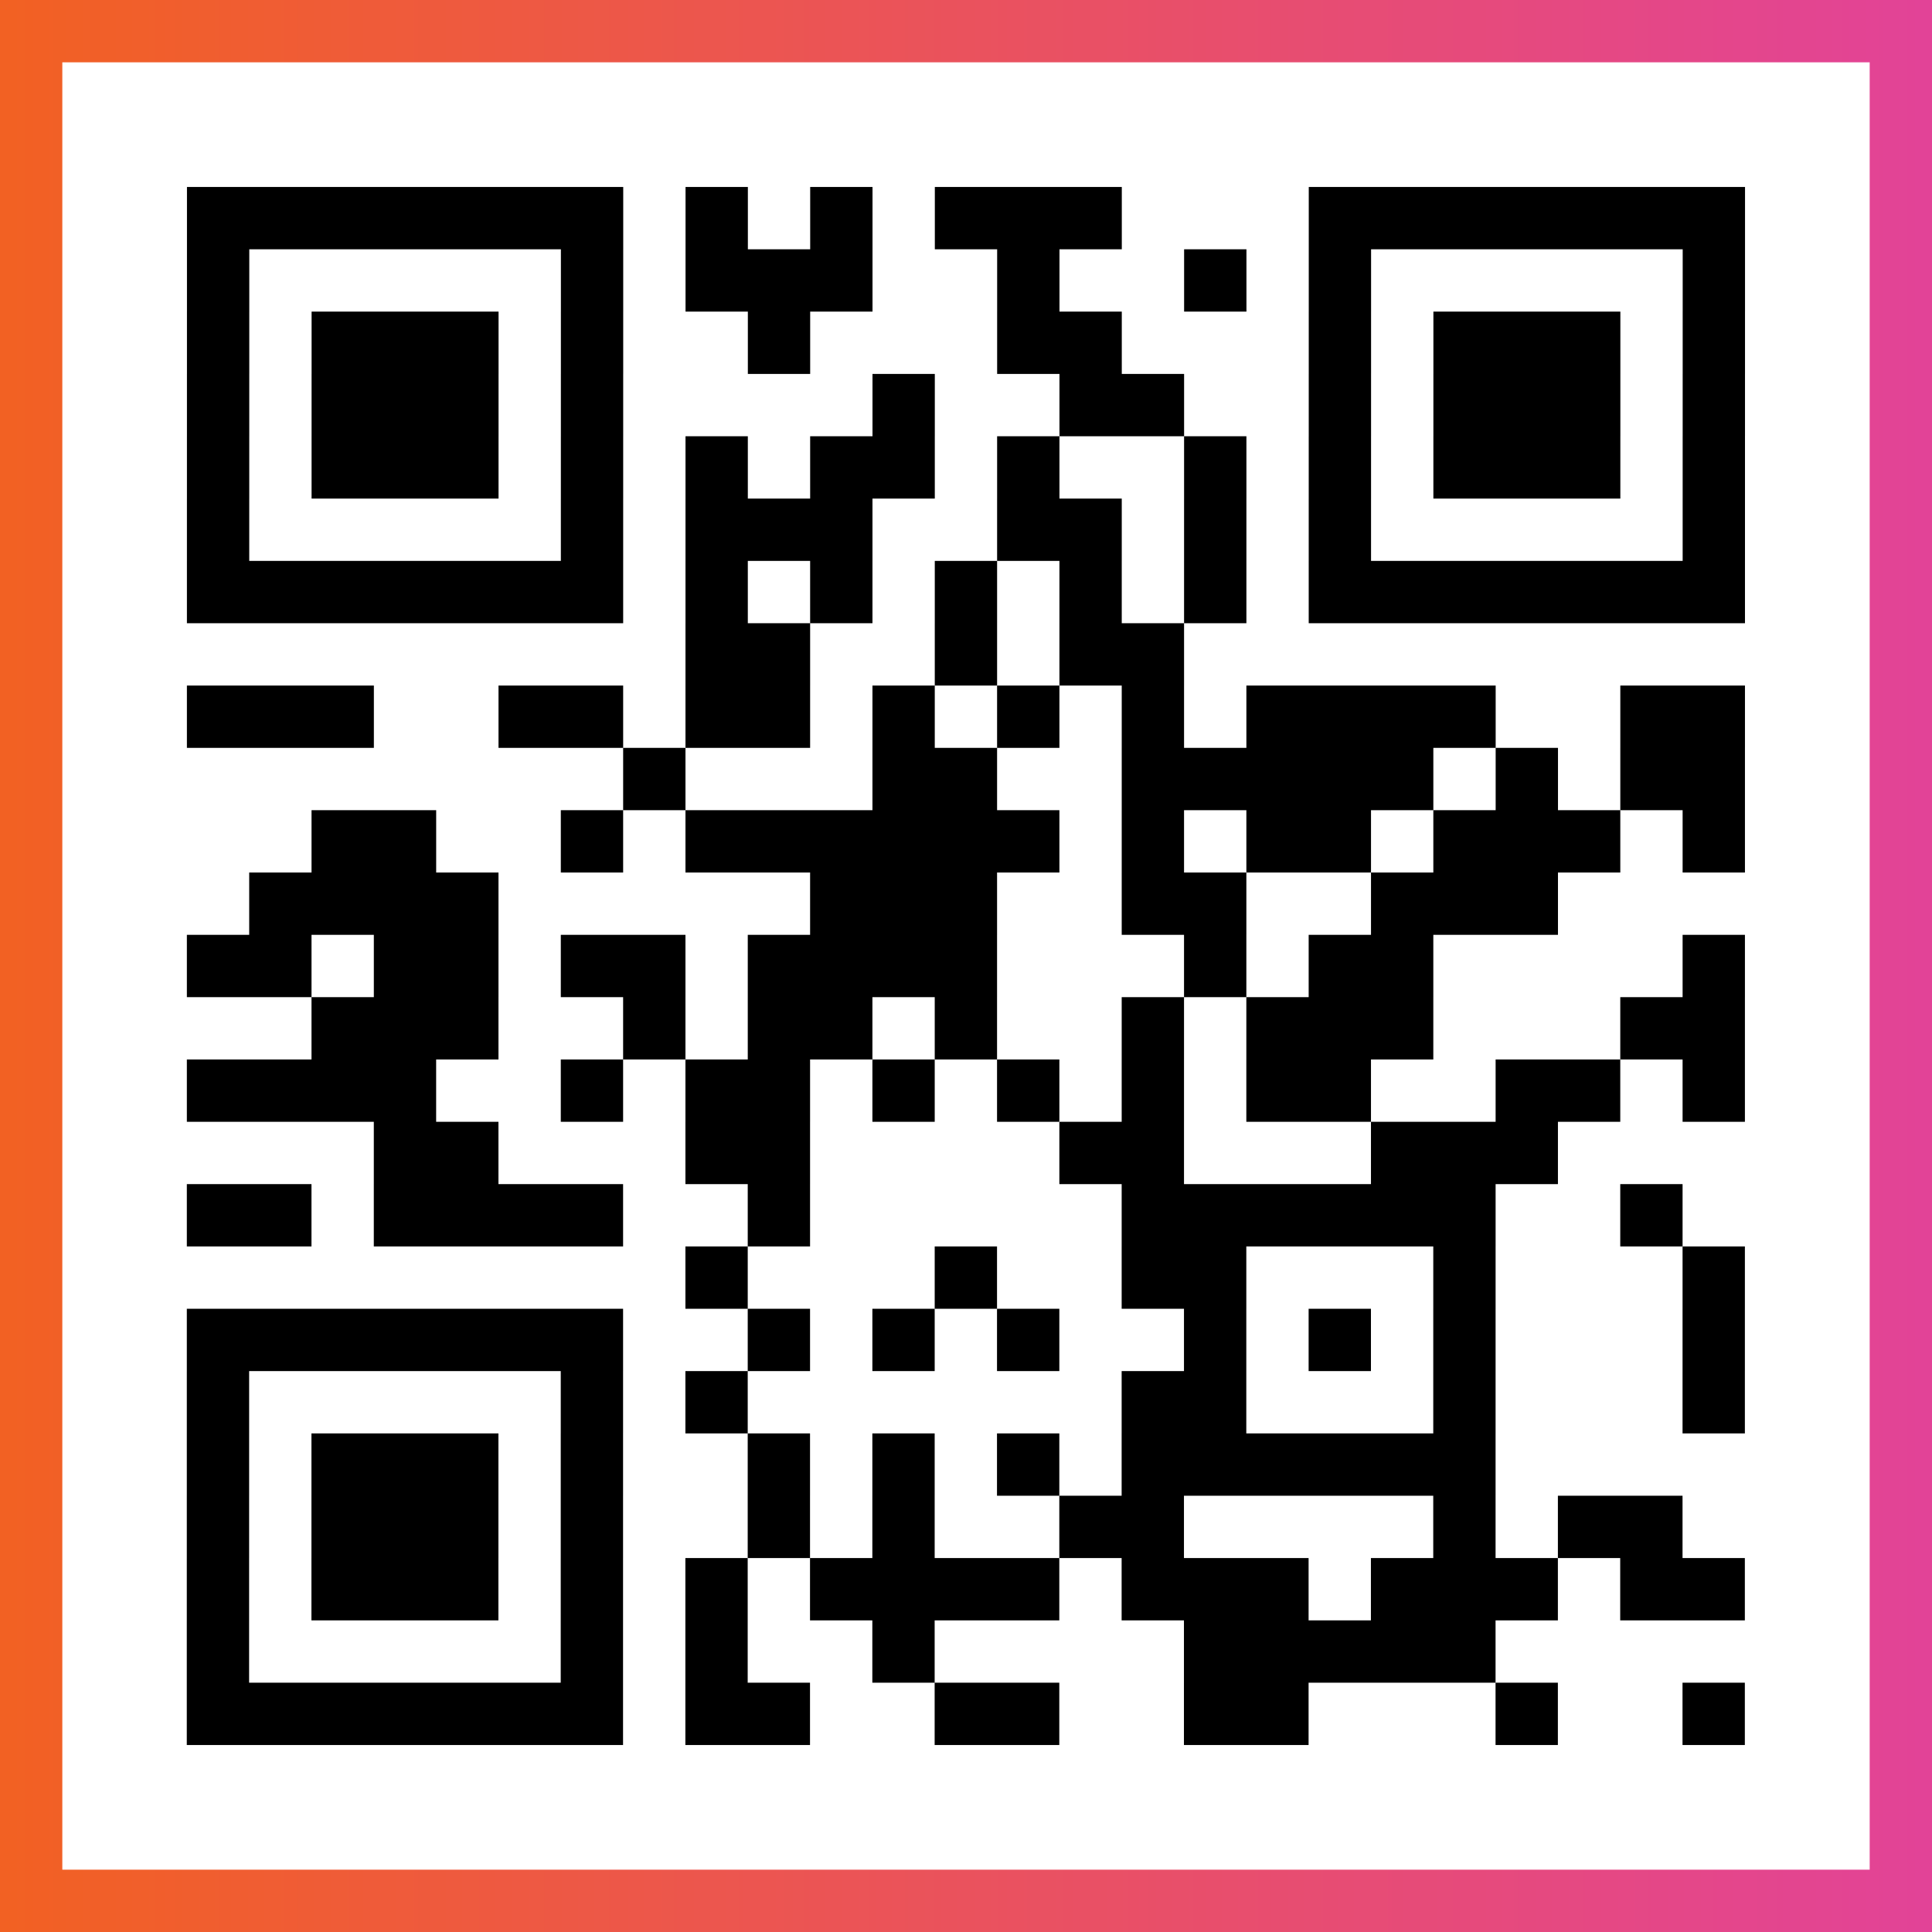 <?xml version="1.0" encoding="UTF-8"?>

<svg xmlns="http://www.w3.org/2000/svg" viewBox="-1 -1 31 31" width="93" height="93">
    <rect x="-1" y="-1" width="31" height="31" fill="#333333" stroke="none"/>
    <defs>
      <linearGradient id="primary">
        <stop class="start" offset="0%" stop-color="#f26122"/>
        <stop class="stop" offset="100%" stop-color="#e24398"/>
      </linearGradient>
    </defs>
    <rect x="-1" y="-1" width="31" height="31" fill="url(#primary)"/>
    <rect x="0" y="0" width="29" height="29" fill="#fff"/>
    <path stroke="#000" d="M2 2.5h7m1 0h1m1 0h1m1 0h3m3 0h7m-25 1h1m5 0h1m1 0h3m2 0h1m2 0h1m1 0h1m5 0h1m-25 1h1m1 0h3m1 0h1m2 0h1m3 0h2m3 0h1m1 0h3m1 0h1m-25 1h1m1 0h3m1 0h1m4 0h1m2 0h2m2 0h1m1 0h3m1 0h1m-25 1h1m1 0h3m1 0h1m1 0h1m1 0h2m1 0h1m2 0h1m1 0h1m1 0h3m1 0h1m-25 1h1m5 0h1m1 0h3m2 0h2m1 0h1m1 0h1m5 0h1m-25 1h7m1 0h1m1 0h1m1 0h1m1 0h1m1 0h1m1 0h7m-17 1h2m2 0h1m1 0h2m-16 1h3m2 0h2m1 0h2m1 0h1m1 0h1m1 0h1m1 0h4m2 0h2m-18 1h1m3 0h2m2 0h5m1 0h1m1 0h2m-23 1h2m2 0h1m1 0h6m1 0h1m1 0h2m1 0h3m1 0h1m-24 1h4m5 0h3m2 0h2m2 0h3m-22 1h2m1 0h2m1 0h2m1 0h4m3 0h1m1 0h2m4 0h1m-23 1h3m2 0h1m1 0h2m1 0h1m2 0h1m1 0h3m3 0h2m-25 1h4m2 0h1m1 0h2m1 0h1m1 0h1m1 0h1m1 0h2m2 0h2m1 0h1m-22 1h2m3 0h2m4 0h2m3 0h3m-22 1h2m1 0h4m2 0h1m5 0h6m2 0h1m-16 1h1m3 0h1m2 0h2m3 0h1m3 0h1m-25 1h7m2 0h1m1 0h1m1 0h1m2 0h1m1 0h1m1 0h1m3 0h1m-25 1h1m5 0h1m1 0h1m6 0h2m3 0h1m3 0h1m-25 1h1m1 0h3m1 0h1m2 0h1m1 0h1m1 0h1m1 0h6m-21 1h1m1 0h3m1 0h1m2 0h1m1 0h1m2 0h2m4 0h1m1 0h2m-24 1h1m1 0h3m1 0h1m1 0h1m1 0h4m1 0h3m1 0h3m1 0h2m-25 1h1m5 0h1m1 0h1m2 0h1m4 0h5m-21 1h7m1 0h2m2 0h2m2 0h2m3 0h1m2 0h1" />
</svg>
